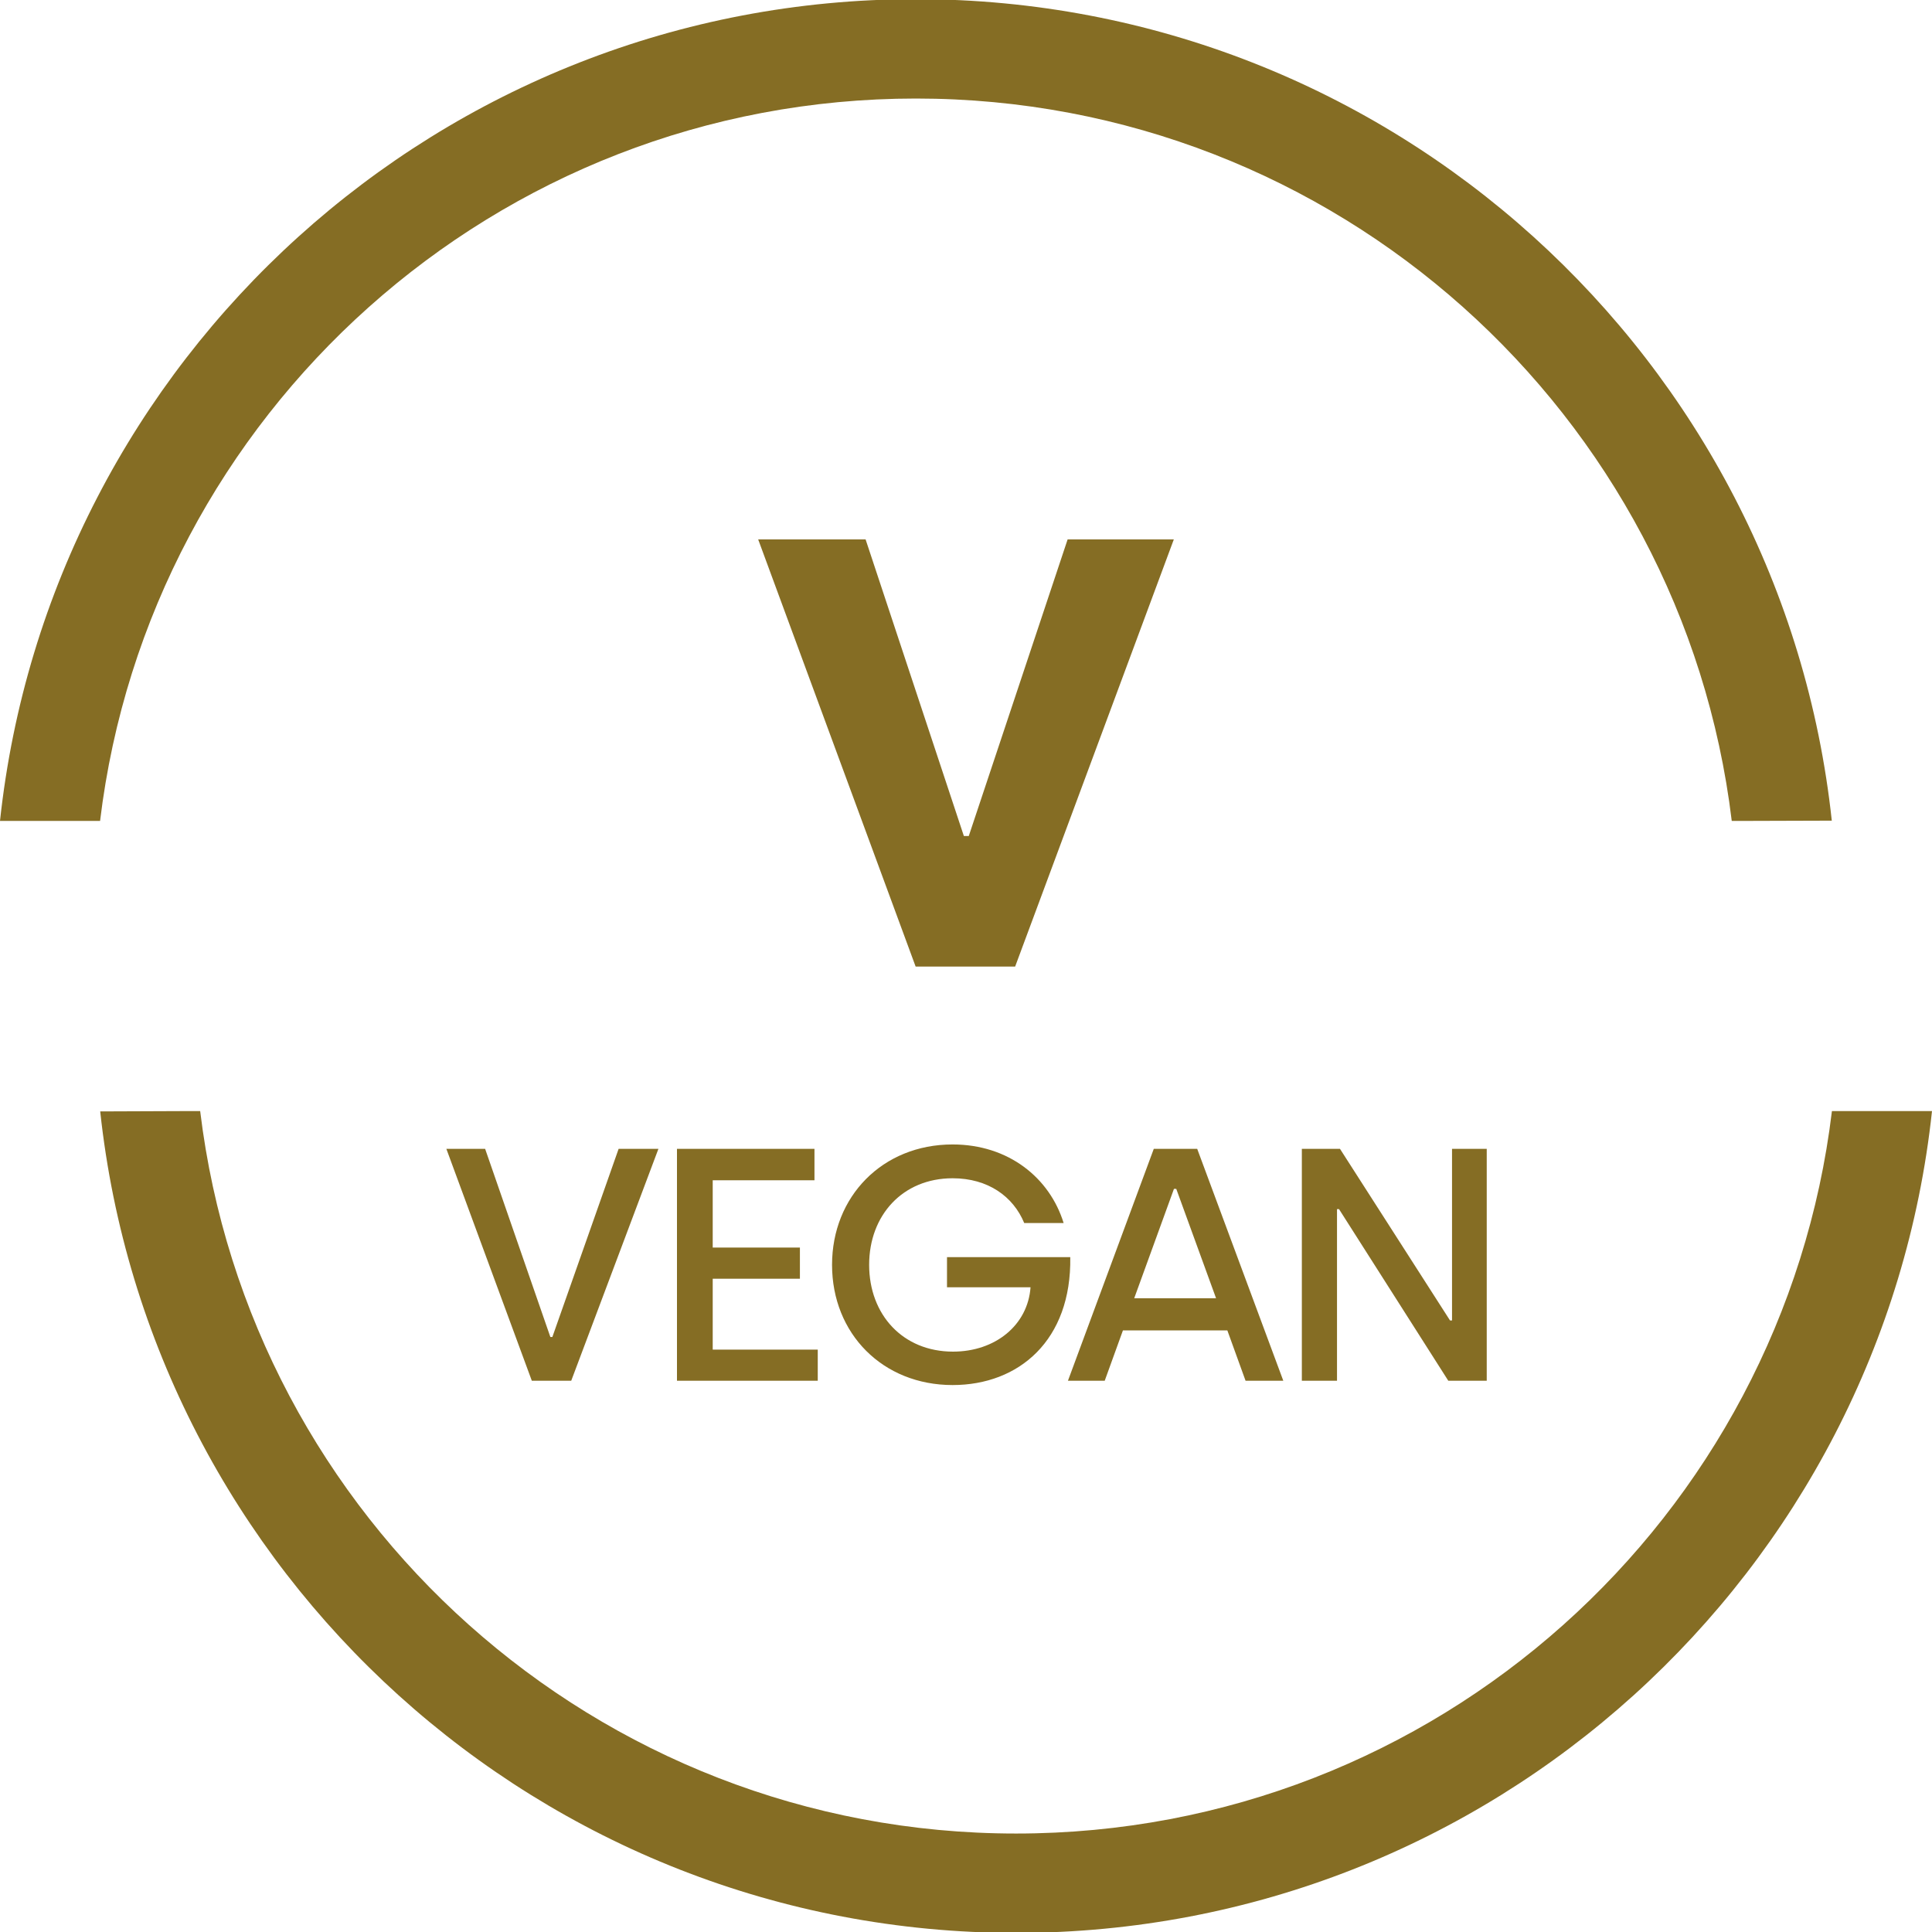 <svg width="30" height="30" viewBox="0 0 30 30" fill="none" xmlns="http://www.w3.org/2000/svg">
<g clip-path="url(#clip0_1248_9610)">
<path fill-rule="evenodd" clip-rule="evenodd" d="M30 17.253C29.23 24.428 23.156 30.014 15.778 30.014C8.401 30.014 2.328 24.429 1.556 17.258L2.842 17.253H3.109L3.109 17.258C3.874 23.575 9.254 28.471 15.778 28.471C22.303 28.471 27.685 23.573 28.446 17.253H30ZM0 12.747C0.77 5.573 6.844 -0.013 14.222 -0.013C21.6 -0.013 27.672 5.571 28.444 12.743L27.159 12.747H26.891L26.89 12.743C26.126 6.425 20.746 1.53 14.222 1.53C7.697 1.53 2.316 6.428 1.554 12.747H0ZM14.218 15.009L11.773 8.376H13.441L14.967 12.982H15.043L16.578 8.376H18.227L15.763 15.009H14.218ZM8.258 21.44L6.931 17.839H7.533L8.546 20.761H8.577L9.606 17.839H10.224L8.87 21.44H8.258ZM10.512 21.44V17.839H12.647V18.327H11.067V19.372H12.421V19.856H11.067V20.957H12.698V21.44H10.512ZM14.792 21.507C13.707 21.507 12.92 20.71 12.92 19.64C12.92 18.58 13.702 17.771 14.792 17.771C15.662 17.771 16.3 18.291 16.516 18.991H15.904C15.734 18.58 15.343 18.296 14.792 18.296C14.015 18.296 13.496 18.872 13.496 19.64C13.496 20.416 14.021 20.988 14.798 20.988C15.456 20.988 15.96 20.576 16.002 19.989H14.705V19.521H16.619C16.64 20.812 15.822 21.507 14.792 21.507ZM16.583 21.44L17.916 17.839H18.59L19.927 21.44H19.341L19.058 20.658H17.437L17.154 21.44H16.583ZM17.612 20.159H18.883L18.265 18.461H18.229L17.612 20.159ZM20.215 21.44V17.839H20.807L22.516 20.504H22.547V17.839H23.086V21.44H22.489L20.792 18.775H20.761V21.44H20.215Z" fill="#856D24"/>
</g>
<defs>
<clipPath id="clip0_1248_9610">
<rect width="30" height="30" fill="white"/>
</clipPath>
</defs>
</svg>

